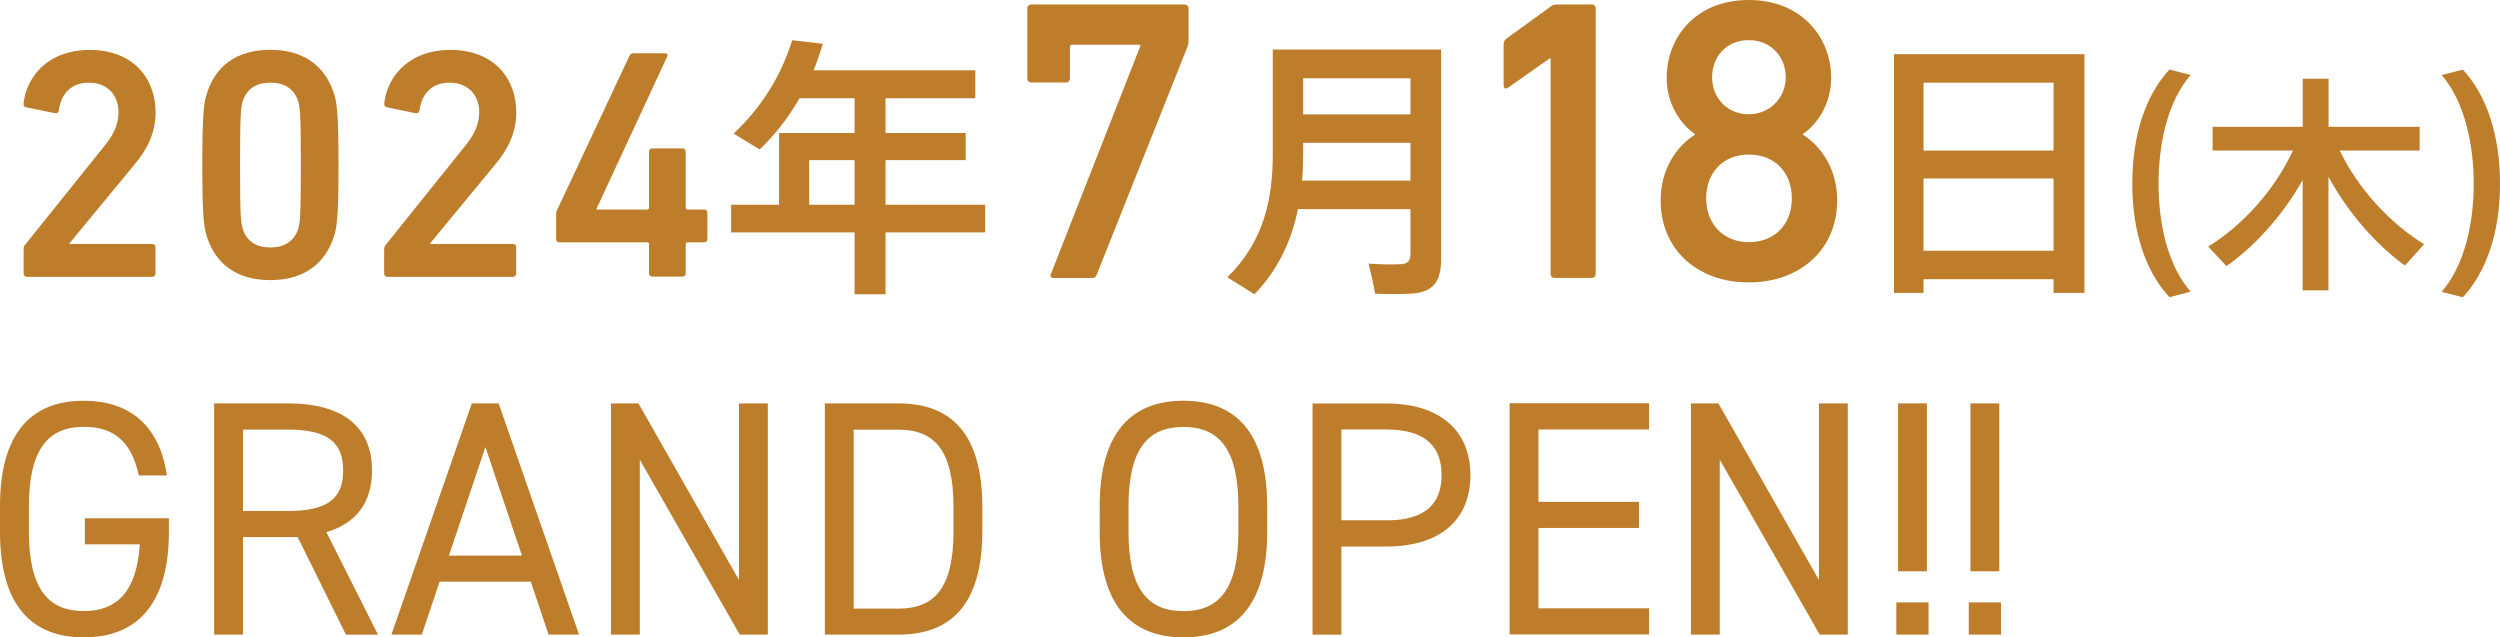 <?xml version="1.0" encoding="UTF-8"?><svg id="_レイヤー_2" xmlns="http://www.w3.org/2000/svg" viewBox="0 0 273.99 69.85"><defs><style>.cls-1{isolation:isolate;}.cls-2{fill:#bd7d2a;stroke-width:0px;}</style></defs><g id="_レイヤー_1-2"><g class="cls-1"><path class="cls-2" d="M18.51,56.81v1.47c0,8.19-3.71,11.57-9.33,11.57S0,66.47,0,58.28v-2.79c0-8.19,3.56-11.57,9.18-11.57,4.92,0,8.3,2.61,9.11,8.19h-3.08c-.81-3.78-2.79-5.33-6.02-5.33-3.89,0-6.02,2.42-6.02,8.7v2.79c0,6.28,2.13,8.7,6.02,8.7,3.56,0,5.8-2.06,6.13-7.31h-6.02v-2.86h9.22Z"/><path class="cls-2" d="M37.91,69.55l-5.29-10.69h-5.99v10.69h-3.16v-25.34h8.08c5.84,0,9.22,2.42,9.22,7.35,0,3.56-1.76,5.8-5,6.76l5.66,11.24h-3.53ZM31.55,56c4.3,0,6.06-1.32,6.06-4.44s-1.76-4.48-6.06-4.48h-4.92v8.92h4.92Z"/><path class="cls-2" d="M42.9,69.55l8.81-25.34h2.94l8.81,25.34h-3.34l-1.95-5.8h-9.99l-1.95,5.8h-3.34ZM49.19,60.89h8.01l-4-11.9-4,11.9Z"/><path class="cls-2" d="M84.15,44.21v25.34h-3.08l-10.95-19.17v19.17h-3.16v-25.34h3.01l11.02,19.36v-19.36h3.16Z"/><path class="cls-2" d="M90.4,69.55v-25.34h8.08c5.62,0,9.18,3.16,9.18,11.35v2.64c0,8.19-3.56,11.35-9.18,11.35h-8.08ZM104.5,58.21v-2.64c0-6.28-2.13-8.48-6.02-8.48h-4.92v19.61h4.92c3.89,0,6.02-2.2,6.02-8.48Z"/><path class="cls-2" d="M129.7,69.85c-5.62,0-9.18-3.38-9.18-11.57v-2.79c0-8.19,3.56-11.57,9.18-11.57s9.18,3.38,9.18,11.57v2.79c0,8.19-3.56,11.57-9.18,11.57ZM123.68,58.28c0,6.28,2.13,8.7,6.02,8.7s6.02-2.42,6.02-8.7v-2.79c0-6.28-2.13-8.7-6.02-8.7s-6.02,2.42-6.02,8.7v2.79Z"/><path class="cls-2" d="M147.01,59.9v9.66h-3.16v-25.34h8.08c5.84,0,9.22,2.94,9.22,7.86s-3.34,7.82-9.22,7.82h-4.92ZM151.93,57.03c4.3,0,6.06-1.84,6.06-4.96s-1.76-5-6.06-5h-4.92v9.95h4.92Z"/><path class="cls-2" d="M180.73,44.21v2.86h-12.12v7.93h11.02v2.86h-11.02v8.81h12.12v2.86h-15.28v-25.34h15.28Z"/><path class="cls-2" d="M202.51,44.21v25.34h-3.08l-10.95-19.17v19.17h-3.16v-25.34h3.01l11.02,19.36v-19.36h3.16Z"/><path class="cls-2" d="M211.36,69.55h-3.53v-3.53h3.53v3.53ZM211.18,44.21h-3.16v18.4h3.16v-18.4Z"/><path class="cls-2" d="M219.3,69.55h-3.53v-3.53h3.53v3.53ZM219.11,44.21h-3.16v18.4h3.16v-18.4Z"/></g><g class="cls-1"><path class="cls-2" d="M2.59,27.27c0-.22.04-.32.18-.47l8.64-10.76c.97-1.19,1.58-2.34,1.58-3.74,0-1.84-1.19-3.24-3.24-3.24-1.94,0-3.06,1.19-3.31,3.06-.04.22-.18.32-.4.29l-3.17-.65c-.22-.04-.32-.22-.29-.43.32-2.88,2.63-5.86,7.27-5.86s7.2,3.02,7.2,6.84c0,2.2-.86,4-2.31,5.72l-7.13,8.64v.07h9.07c.22,0,.36.14.36.36v2.88c0,.22-.14.36-.36.36H2.95c-.22,0-.36-.14-.36-.36v-2.7Z"/><path class="cls-2" d="M22.17,18.08c0-5.69.18-6.84.5-7.84.97-3.06,3.31-4.78,6.95-4.78s5.98,1.73,6.98,4.78c.32,1.01.5,2.16.5,7.84s-.18,6.84-.5,7.84c-1.01,3.06-3.35,4.78-6.98,4.78s-5.98-1.73-6.95-4.78c-.32-1.01-.5-2.16-.5-7.84ZM29.62,27.12c1.51,0,2.56-.65,3.03-1.94.25-.76.32-1.58.32-7.09s-.07-6.33-.32-7.09c-.47-1.3-1.51-1.94-3.03-1.94s-2.52.65-2.99,1.94c-.25.76-.32,1.58-.32,7.09s.07,6.33.32,7.09c.47,1.3,1.48,1.94,2.99,1.94Z"/><path class="cls-2" d="M42.12,27.27c0-.22.04-.32.18-.47l8.64-10.76c.97-1.19,1.58-2.34,1.58-3.74,0-1.84-1.19-3.24-3.24-3.24-1.94,0-3.06,1.19-3.31,3.06-.04.22-.18.32-.4.29l-3.17-.65c-.22-.04-.32-.22-.29-.43.32-2.88,2.63-5.86,7.27-5.86s7.2,3.02,7.2,6.84c0,2.2-.86,4-2.31,5.72l-7.13,8.64v.07h9.07c.22,0,.36.14.36.36v2.88c0,.22-.14.36-.36.36h-13.75c-.22,0-.36-.14-.36-.36v-2.7Z"/><path class="cls-2" d="M60.95,26.21v-2.77c0-.18.04-.32.11-.43l7.92-16.88c.11-.22.25-.29.5-.29h3.41c.25,0,.32.14.25.32l-7.77,16.73v.07h5.54c.14,0,.22-.07.22-.22v-6.12c0-.22.14-.36.36-.36h3.3c.22,0,.36.14.36.36v6.12c0,.14.07.22.22.22h1.8c.22,0,.36.14.36.36v2.88c0,.22-.14.36-.36.36h-1.8c-.14,0-.22.07-.22.22v3.17c0,.22-.14.36-.36.36h-3.3c-.22,0-.36-.14-.36-.36v-3.17c0-.14-.07-.22-.22-.22h-9.61c-.22,0-.36-.14-.36-.36Z"/><path class="cls-2" d="M97.05,25.47v6.78h-3.39v-6.78h-13.53v-3.03h5.25v-7.86h8.28v-3.81h-6.03c-1.23,2.13-2.7,4.02-4.38,5.61l-2.85-1.74c2.85-2.67,5.13-6.06,6.42-10.23l3.36.39c-.3.99-.63,1.98-1.02,2.91h17.73v3.06h-9.84v3.81h8.79v2.97h-8.79v4.89h10.92v3.03h-10.92ZM93.66,22.44v-4.89h-4.98v4.89h4.98Z"/><path class="cls-2" d="M124.97,5.03v-.13h-7.45c-.18,0-.26.09-.26.26v3.44c0,.26-.18.44-.44.44h-3.79c-.26,0-.44-.18-.44-.44V.93c0-.26.18-.44.44-.44h16.79c.26,0,.44.18.44.44v3.44c0,.35-.04.57-.13.79l-9.92,24.91c-.13.31-.22.4-.57.4h-4.19c-.26,0-.4-.18-.26-.48l9.79-24.95Z"/><path class="cls-2" d="M142.25,22.92c-.69,3.39-2.13,6.6-4.77,9.33l-2.97-1.86c3.96-3.9,4.98-8.43,4.98-13.53V5.43h18.45v22.95c0,2.22-.66,3.45-2.73,3.75-.93.12-3,.12-4.5.06-.21-1.23-.48-2.28-.72-3.3,1.29.09,3,.12,3.63.06.75-.06.96-.45.96-1.14v-4.89h-12.33ZM154.58,19.79v-4.14h-11.76v1.2c0,.99-.03,1.98-.12,2.94h11.88ZM154.58,12.54v-3.96h-11.76v3.96h11.76Z"/><path class="cls-2" d="M169.94,6.39h-.09l-4.58,3.22c-.26.18-.48.09-.48-.26v-4.5c0-.26.09-.44.31-.62l4.8-3.48c.22-.18.44-.26.79-.26h3.75c.26,0,.44.18.44.44v29.09c0,.26-.18.44-.44.44h-4.06c-.26,0-.44-.18-.44-.44V6.39Z"/><path class="cls-2" d="M185.75,14.77v-.09c-1.5-1.01-3.09-3.22-3.09-6.13,0-4.5,3.22-8.55,8.99-8.55s9.04,4.06,9.04,8.55c0,2.91-1.59,5.11-3.09,6.13v.09c2.03,1.28,3.75,3.79,3.75,7.19,0,5.33-4.01,8.99-9.7,8.99s-9.65-3.66-9.65-8.99c0-3.39,1.72-5.91,3.75-7.19ZM191.66,26.54c2.87,0,4.72-1.98,4.72-4.8s-1.85-4.8-4.72-4.8-4.67,2.03-4.67,4.8,1.85,4.8,4.67,4.8ZM195.71,8.46c0-2.2-1.59-4.06-4.06-4.06s-4.01,1.85-4.01,4.06,1.59,4.06,4.01,4.06,4.06-1.9,4.06-4.06Z"/><path class="cls-2" d="M210.81,30.6v1.5h-3.24V5.94h20.88v26.16h-3.39v-1.5h-14.25ZM225.06,9.06h-14.25v7.44h14.25v-7.44ZM225.06,27.48v-7.92h-14.25v7.92h14.25Z"/><path class="cls-2" d="M233.69,20.12c0-5.35,1.48-9.7,4.07-12.5l2.33.6c-2.52,2.88-3.52,7.52-3.52,11.92s1,8.95,3.52,11.83l-2.33.6c-2.6-2.8-4.07-7.15-4.07-12.43v-.02Z"/><path class="cls-2" d="M265.67,26.77l-2.1,2.33c-3.15-2.27-6.23-5.77-8.38-9.73v12.45h-2.83v-12.1c-2.17,3.88-5.23,7.25-8.35,9.45l-2-2.15c3.68-2.25,7.28-6.15,9.28-10.52h-8.8v-2.6h9.88v-5.27h2.83v5.27h9.98v2.6h-8.75c2.02,4.25,5.62,8.05,9.25,10.27Z"/><path class="cls-2" d="M273.99,20.18c0,5.25-1.48,9.6-4.07,12.4l-2.33-.6c2.52-2.88,3.52-7.52,3.52-11.83s-1-9.05-3.52-11.92l2.33-.6c2.6,2.8,4.07,7.15,4.07,12.52v.03Z"/></g></g></svg>